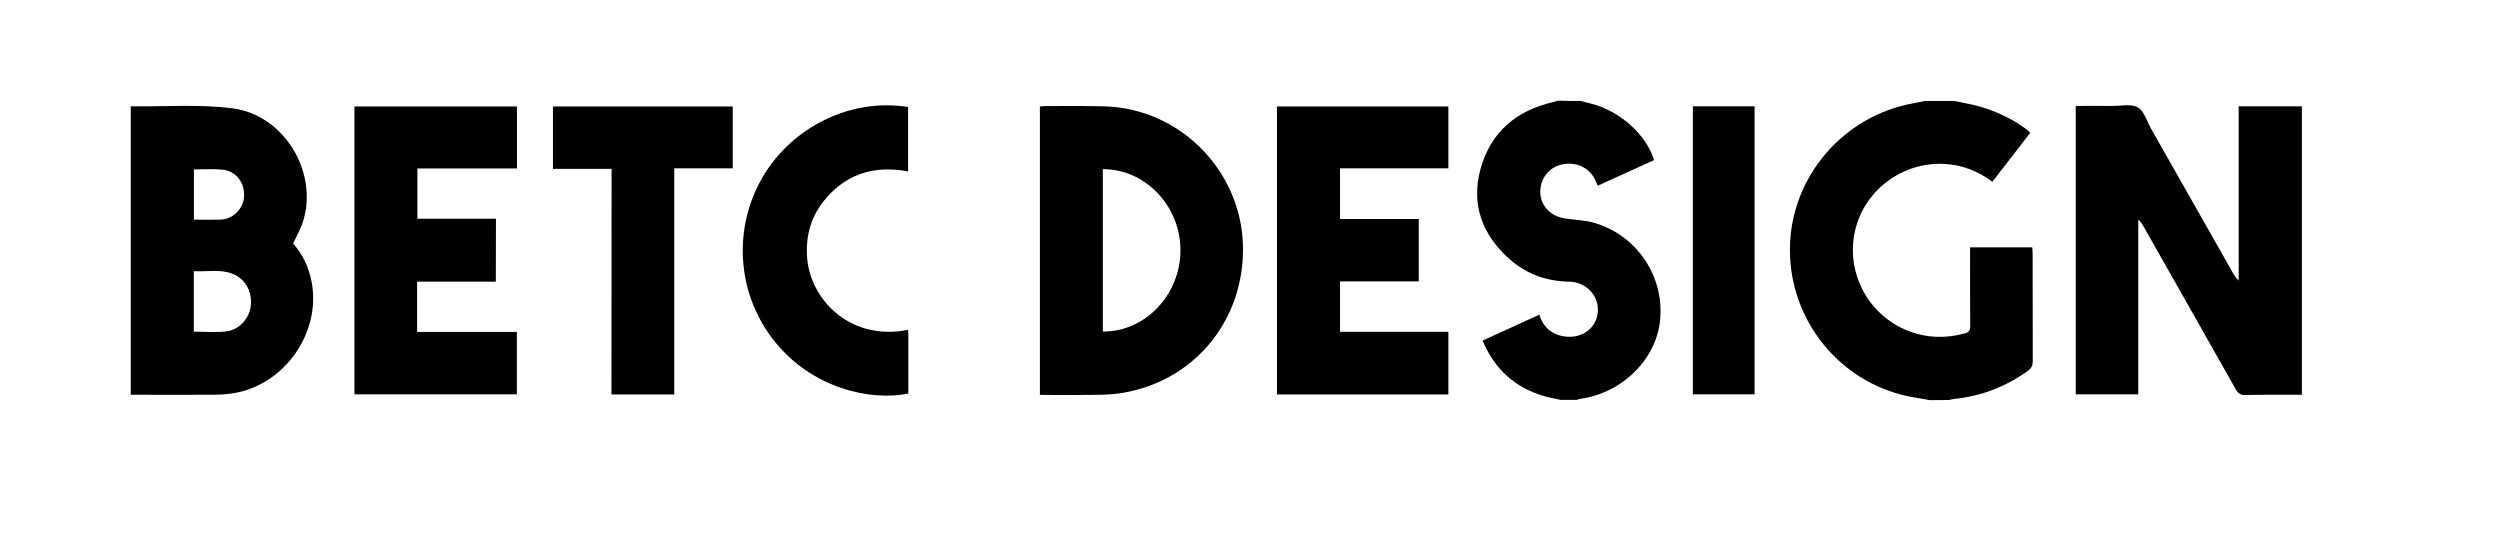 <?xml version="1.0" encoding="utf-8"?>
<!-- Generator: Adobe Illustrator 21.0.2, SVG Export Plug-In . SVG Version: 6.00 Build 0)  -->
<svg version="1.1" id="Calque_1" xmlns="http://www.w3.org/2000/svg" xmlns:xlink="http://www.w3.org/1999/xlink" x="0px" y="0px"
	 viewBox="0 0 1855 405.9" style="enable-background:new 0 0 1855 405.9;" xml:space="preserve">
<g>
	<path d="M1708,292.9c-14,0-28-0.1-42,0.2c-3.5,0.1-5.3-1.1-7-4.1c-22.9-40.6-45.9-81.1-68.9-121.7c-0.9-1.5-1.8-3-3.5-4.3
		c0,43.1,0,86.1,0,129.6c-15.7,0-30.9,0-46.4,0c0-71.2,0-142.3,0-214c9.1,0,18.1-0.1,27,0c6.5,0.1,14.1-1.8,19.1,1.1
		c4.7,2.7,6.7,10.3,9.8,15.8c20.3,35.8,40.6,71.5,60.9,107.3c1.1,1.9,2.1,3.7,4.1,5.4c0-43,0-85.9,0-129.3c16.1,0,31.5,0,46.9,0
		C1708,150.3,1708,221.6,1708,292.9z"/>
	<path d="M97,78.9c25.3,0.3,50.9-1.7,75.7,1.5c38.4,5.1,63.5,47.5,52.2,83.8c-1.7,5.5-4.7,10.6-7.4,16.5c7.1,8,11.9,17.9,13.9,29.4
		c6.6,37.7-21.1,76.2-59,81.8c-4.6,0.7-9.3,1-13.9,1c-20.5,0.1-41,0-61.5,0C97,221.6,97,150.3,97,78.9z M143.8,246.1
		c8.4,0,16.3,0.7,24-0.2c9.8-1.1,17.3-9.7,18.3-19.1c1.1-10.6-4.2-20.1-13.7-23.7c-9.3-3.6-18.9-1.3-28.6-1.9
		C143.8,216.7,143.8,231.4,143.8,246.1z M143.9,125.7c0,12.5,0,24.7,0,37.3c6.7,0,13,0.1,19.3,0c9.7-0.3,17.4-7.9,17.9-17.4
		c0.5-10.1-6-18.7-15.8-19.7C158.4,125.2,151.4,125.7,143.9,125.7z"/>
	<path d="M1432,296.9c-7-1.3-14.1-2.2-21-4c-50.2-13-84.8-59.7-82.8-111.7c1.9-51.3,40.3-95.3,91.2-104.5c2.9-0.5,5.8-1.2,8.7-1.8
		c7.3,0,14.7,0,22,0c4.8,1,9.7,1.9,14.5,3c15.3,3.5,33.5,12.5,41.9,20.6c-9.3,12-18.7,24.1-28.2,36.4c-10.9-8.2-22.8-12.7-36.2-13.3
		c-31.4-1.3-59.5,20.3-65.9,50.7c-6.5,31,10.6,62.2,40.4,73.5c13.5,5.1,27.3,5.4,41.2,1.6c3.1-0.8,4.2-2.3,4.1-5.6
		c-0.2-17.5-0.1-35-0.1-52.5c0-1.8,0-3.6,0-5.8c15.4,0,30.5,0,46.1,0c0.1,1.5,0.3,3.1,0.3,4.7c0,26.6,0,53.3,0.1,79.9
		c0,3.2-1,5.1-3.5,7c-16.5,11.8-34.6,18.9-54.8,20.9c-1.3,0.1-2.6,0.6-3.9,0.8C1441.3,296.9,1436.7,296.9,1432,296.9z"/>
	<path d="M1173,74.9c2.5,0.7,5,1.4,7.6,2c21.1,5.3,41.1,23,46.7,41.9c-13.8,6.3-27.7,12.6-41.8,19c-0.5-1.2-1-2.2-1.4-3.2
		c-4.1-9.9-14.1-14.9-25-12.6c-9.9,2.1-16.6,10.8-16.2,21.1c0.4,10,8.1,17.7,19,19.1c7.2,1,14.7,1.2,21.6,3.3
		c31,9.4,51,39,48.4,70.9c-2.4,29.6-27.6,55-59.1,59.5c-1,0.1-1.9,0.6-2.8,0.8c-4,0-8,0-12,0c-4.3-1-8.8-1.7-13-3
		c-21.2-6.4-36.1-19.9-44.9-41c14-6.4,27.8-12.7,42.1-19.2c3,9.6,9.5,14.9,19,16.2c13,1.6,23.5-6.4,24.4-18.5
		c0.9-11.7-8.6-22-21.3-22.2c-16.9-0.3-31.8-5.7-44.3-16.8c-20.2-18-28.7-40.5-21.4-67c7.5-27,26.3-43.1,53.6-49.4
		c1.3-0.3,2.5-0.7,3.8-1.1C1161.7,74.9,1167.3,74.9,1173,74.9z"/>
	<path d="M771.6,293c0-71.6,0-142.6,0-213.9c1.3-0.2,2.5-0.4,3.6-0.4c14.7,0,29.3-0.2,44,0.2c58.1,1.5,104.5,50.5,103.1,108.7
		c-1.2,52.5-37.3,95.1-89.2,103.9c-11.7,2-23.9,1.3-35.9,1.6C788.8,293.2,780.3,293,771.6,293z M818.3,246
		c31.4,0.3,57.5-27.3,57.6-60.1c0.1-33-26.1-60.5-57.6-60.4C818.3,165.6,818.3,205.6,818.3,246z"/>
	<path d="M994.3,162.5c19.5,0,38.8,0,58.4,0c0,15.5,0,30.6,0,46.3c-19.2,0-38.6,0-58.4,0c0,12.6,0,24.7,0,37.4c26.7,0,53.4,0,80.4,0
		c0,15.9,0,31.1,0,46.5c-42.4,0-84.6,0-127.2,0c0-71.3,0-142.3,0-213.7c42.4,0,84.6,0,127.2,0c0,15.1,0,30.2,0,45.9
		c-26.6,0-53.3,0-80.4,0C994.3,137.5,994.3,149.6,994.3,162.5z"/>
	<path d="M367.9,209c-19.5,0-38.7,0-58.4,0c0,12.5,0,24.5,0,37.3c24.6,0,49.1,0,74,0c0,15.8,0,30.9,0,46.3c-40.1,0-80.2,0-120.5,0
		c0-71.2,0-142.2,0-213.6c40.2,0,80.2,0,120.6,0c0,15.3,0,30.4,0,46c-24.7,0-49.1,0-73.9,0c0,12.5,0,24.6,0,37.3
		c19.2,0,38.6,0,58.3,0C367.9,178,367.9,193.1,367.9,209z"/>
	<path d="M673.8,79.4c0,15.9,0,31.5,0,47.8c-23.9-4.5-44.7,1.1-60.8,19.8c-11.3,13-15.6,28.4-14,45.5c3,30.7,32.7,60.8,74.8,52.2
		c0.1,1.3,0.2,2.7,0.2,4c0,14.5,0,28.9,0,43.3c-28.5,5.8-71.6-4-99.5-39c-27.7-34.9-31.1-83.2-8.5-121.8
		C588.1,93.7,631.8,72.6,673.8,79.4z"/>
	<path d="M453.8,125.3c-14.8,0-28.9,0-43.5,0c0-15.6,0-30.8,0-46.3c44.4,0,88.8,0,133.4,0c0,15.2,0,30.3,0,45.9
		c-14.2,0-28.5,0-43.4,0c0,56.2,0,111.9,0,167.8c-15.7,0-30.8,0-46.6,0C453.8,237,453.8,181.3,453.8,125.3z"/>
	<path d="M1256.1,292.6c0-71.3,0-142.4,0-213.7c15.3,0,30.4,0,45.8,0c0,71.2,0,142.2,0,213.7
		C1286.9,292.6,1271.7,292.6,1256.1,292.6z"/>
</g>
</svg>
